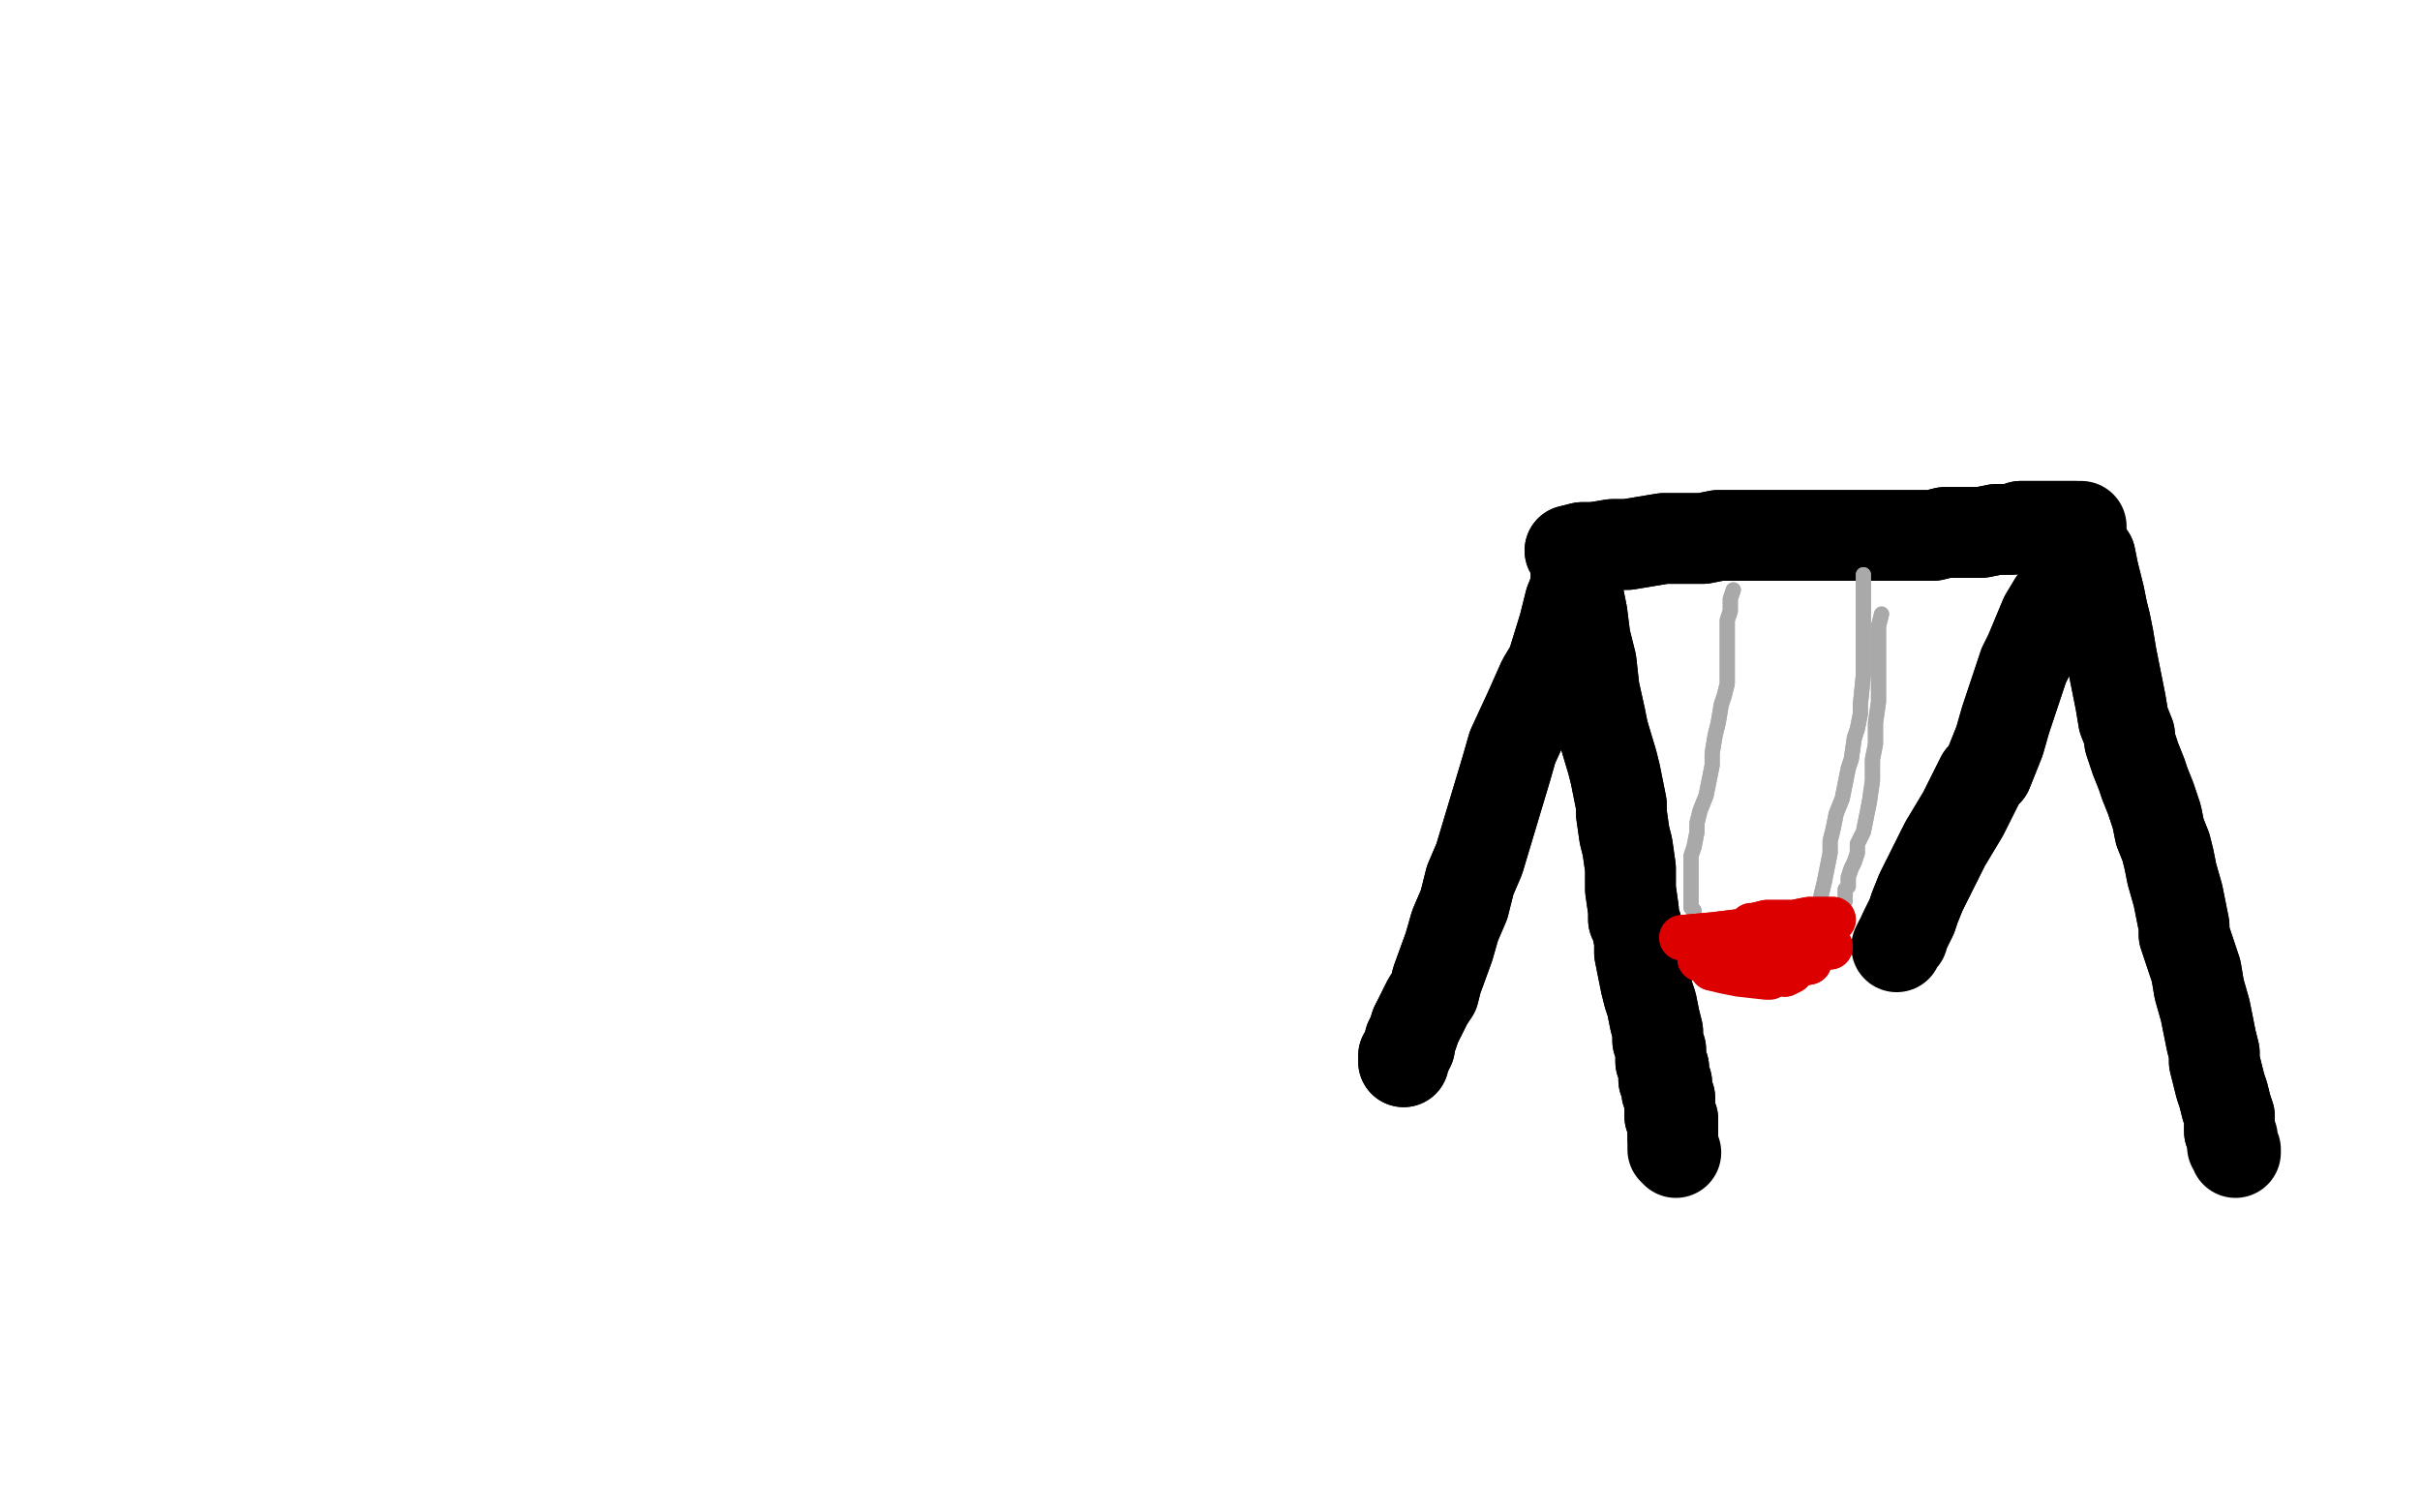 <?xml version="1.0" standalone="no"?>
<!DOCTYPE svg PUBLIC "-//W3C//DTD SVG 1.1//EN"
"http://www.w3.org/Graphics/SVG/1.1/DTD/svg11.dtd">

<svg width="800" height="500" version="1.1" xmlns="http://www.w3.org/2000/svg" xmlns:xlink="http://www.w3.org/1999/xlink" style="stroke-antialiasing: false"><desc>This SVG has been created on https://colorillo.com/</desc><rect x='0' y='0' width='800' height='500' style='fill: rgb(255,255,255); stroke-width:0' /><polyline points="524,185 522,190 522,190 521,194 521,194 519,199 519,199 517,207 517,207 513,220 513,220 510,225 510,225 506,234 506,234 500,247 498,254 495,264 492,274 489,284 486,291 484,299 481,306 479,313 475,324 474,328 472,331 470,335 468,339" style="fill: none; stroke: #000000; stroke-width: 30; stroke-linejoin: round; stroke-linecap: round; stroke-antialiasing: false; stroke-antialias: 0; opacity: 1.0"/>
<polyline points="524,185 522,190 522,190 521,194 521,194 519,199 519,199 517,207 517,207 513,220 513,220 510,225 510,225 506,234 500,247 498,254 495,264 492,274 489,284 486,291 484,299 481,306 479,313 475,324 474,328 472,331 470,335 468,339 467,342 466,344 466,346 465,348 464,349 464,350 464,351" style="fill: none; stroke: #000000; stroke-width: 30; stroke-linejoin: round; stroke-linecap: round; stroke-antialiasing: false; stroke-antialias: 0; opacity: 1.0"/>
<polyline points="468,339 467,342 466,344 466,346 465,348 464,349 464,350 464,351" style="fill: none; stroke: #000000; stroke-width: 30; stroke-linejoin: round; stroke-linecap: round; stroke-antialiasing: false; stroke-antialias: 0; opacity: 1.0"/>
<polyline points="521,185 521,190 521,190 521,194 521,194 522,198 522,198 523,203 523,203 524,211 524,211 526,219 526,219 527,228 527,228 529,237 530,242 533,252 534,256 536,266 536,269 537,276 538,280 539,287 539,290 539,294 540,301 540,304 541,306 542,311 542,315 543,320 544,325 545,329 546,332 547,337 548,341 548,344 549,347 549,349 549,351 550,353 550,355 550,357 551,358 551,359 551,360 551,361 552,363 552,365 552,367 552,368 552,369 553,370 553,372 553,374 553,376" style="fill: none; stroke: #000000; stroke-width: 30; stroke-linejoin: round; stroke-linecap: round; stroke-antialiasing: false; stroke-antialias: 0; opacity: 1.0"/>
<polyline points="521,185 521,190 521,190 521,194 521,194 522,198 522,198 523,203 523,203 524,211 524,211 526,219 526,219 527,228 529,237 530,242 533,252 534,256 536,266 536,269 537,276 538,280 539,287 539,290 539,294 540,301 540,304 541,306 542,311 542,315 543,320 544,325 545,329 546,332 547,337 548,341 548,344 549,347 549,349 549,351 550,353 550,355 550,357 551,358 551,359 551,360 551,361 552,363 552,365 552,367 552,368 552,369 553,370 553,372 553,374 553,376 553,378 553,380 554,381 554,381" style="fill: none; stroke: #000000; stroke-width: 30; stroke-linejoin: round; stroke-linecap: round; stroke-antialiasing: false; stroke-antialias: 0; opacity: 1.0"/>
<polyline points="519,182 523,181 523,181 527,181 527,181 533,180 533,180 538,180 538,180 544,179 544,179 550,178 550,178 556,178 556,178 563,178 568,177 573,177 578,177 583,177 591,177 598,177 605,177 610,177 614,177 620,177 625,177 630,177 635,177 639,177 643,176 646,176 649,176 652,176 655,176 660,175 665,175 668,174 671,174 674,174 675,174 677,174 679,174 681,174 683,174 684,174 685,174 686,174 686,174" style="fill: none; stroke: #000000; stroke-width: 30; stroke-linejoin: round; stroke-linecap: round; stroke-antialiasing: false; stroke-antialias: 0; opacity: 1.0"/>
<polyline points="519,182 523,181 523,181 527,181 527,181 533,180 533,180 538,180 538,180 544,179 544,179 550,178 550,178 556,178 563,178 568,177 573,177 578,177 583,177 591,177 598,177 605,177 610,177 614,177 620,177 625,177 630,177 635,177 639,177 643,176 646,176 649,176 652,176 655,176 660,175 665,175 668,174 671,174 674,174 675,174 677,174 679,174 681,174 683,174 684,174 685,174 686,174 686,174 688,174" style="fill: none; stroke: #000000; stroke-width: 30; stroke-linejoin: round; stroke-linecap: round; stroke-antialiasing: false; stroke-antialias: 0; opacity: 1.0"/>
<polyline points="691,184 692,189 692,189 693,193 693,193 694,197 694,197 695,202 695,202 696,206 696,206 697,211 697,211 698,217 698,217 699,222 700,227 701,232 702,238 704,243 704,245 706,251 708,256 709,259 711,264 713,270 714,275 716,280 717,284 718,289 720,296 721,301 722,306 722,309 724,315 726,321 727,327 729,334 730,339 731,344 732,348 732,351 733,355 734,359 735,362 736,366 737,369 737,372 737,374" style="fill: none; stroke: #000000; stroke-width: 30; stroke-linejoin: round; stroke-linecap: round; stroke-antialiasing: false; stroke-antialias: 0; opacity: 1.0"/>
<polyline points="691,184 692,189 692,189 693,193 693,193 694,197 694,197 695,202 695,202 696,206 696,206 697,211 697,211 698,217 699,222 700,227 701,232 702,238 704,243 704,245 706,251 708,256 709,259 711,264 713,270 714,275 716,280 717,284 718,289 720,296 721,301 722,306 722,309 724,315 726,321 727,327 729,334 730,339 731,344 732,348 732,351 733,355 734,359 735,362 736,366 737,369 737,372 737,374 738,376 738,378 738,379 739,380 739,380 739,381" style="fill: none; stroke: #000000; stroke-width: 30; stroke-linejoin: round; stroke-linecap: round; stroke-antialiasing: false; stroke-antialias: 0; opacity: 1.0"/>
<polyline points="684,190 682,195 682,195 679,199 679,199 676,204 676,204 671,216 671,216 669,220 669,220 666,229 666,229 663,238 663,238 661,245 657,255 655,257 652,263 649,269 646,274 643,279 640,285 637,291 635,295 633,300 632,303 631,305 630,307" style="fill: none; stroke: #000000; stroke-width: 30; stroke-linejoin: round; stroke-linecap: round; stroke-antialiasing: false; stroke-antialias: 0; opacity: 1.0"/>
<polyline points="684,190 682,195 682,195 679,199 679,199 676,204 676,204 671,216 671,216 669,220 669,220 666,229 666,229 663,238 661,245 657,255 655,257 652,263 649,269 646,274 643,279 640,285 637,291 635,295 633,300 632,303 631,305 630,307 629,309 629,310 628,311 627,313 627,313" style="fill: none; stroke: #000000; stroke-width: 30; stroke-linejoin: round; stroke-linecap: round; stroke-antialiasing: false; stroke-antialias: 0; opacity: 1.0"/>
<polyline points="573,195 572,198 572,198 572,202 572,202 571,205 571,205 571,208 571,208 571,211 571,211 571,217 571,217 571,221 571,221 571,223 571,226 570,230 569,233 568,239 567,243 566,249 566,253 565,258 564,263 562,268 561,272 561,275 560,280 559,283 559,286 559,288 559,290 559,292 559,294 559,296 559,298 559,300 560,301 560,302 560,303 560,304" style="fill: none; stroke: #a9a9a9; stroke-width: 5; stroke-linejoin: round; stroke-linecap: round; stroke-antialiasing: false; stroke-antialias: 0; opacity: 1.0"/>
<polyline points="573,195 572,198 572,198 572,202 572,202 571,205 571,205 571,208 571,208 571,211 571,211 571,217 571,217 571,221 571,223 571,226 570,230 569,233 568,239 567,243 566,249 566,253 565,258 564,263 562,268 561,272 561,275 560,280 559,283 559,286 559,288 559,290 559,292 559,294 559,296 559,298 559,300 560,301 560,302 560,303 560,304 560,306 560,307 560,308 560,309" style="fill: none; stroke: #a9a9a9; stroke-width: 5; stroke-linejoin: round; stroke-linecap: round; stroke-antialiasing: false; stroke-antialias: 0; opacity: 1.0"/>
<polyline points="622,203 621,207 621,207 621,210 621,210 621,219 621,219 621,224 621,224 621,232 621,232 620,239 620,239 620,246 620,246 619,251 619,258 618,265 617,270 616,275 614,279 614,282 613,285 612,287 611,290 611,293 610,294 610,295 610,296" style="fill: none; stroke: #a9a9a9; stroke-width: 5; stroke-linejoin: round; stroke-linecap: round; stroke-antialiasing: false; stroke-antialias: 0; opacity: 1.0"/>
<polyline points="622,203 621,207 621,207 621,210 621,210 621,219 621,219 621,224 621,224 621,232 621,232 620,239 620,239 620,246 619,251 619,258 618,265 617,270 616,275 614,279 614,282 613,285 612,287 611,290 611,293 610,294 610,295 610,296 610,297 610,298" style="fill: none; stroke: #a9a9a9; stroke-width: 5; stroke-linejoin: round; stroke-linecap: round; stroke-antialiasing: false; stroke-antialias: 0; opacity: 1.0"/>
<polyline points="616,190 616,195 616,195 616,199 616,199 616,203 616,203 616,209 616,209 616,218 616,218 616,223 616,223 615,233 615,233 615,236 614,241 613,244 612,251 611,254 610,259 609,264 607,269 606,274 605,278 605,282 604,287 603,292 602,296 602,300 602,302 601,303 601,304 601,305" style="fill: none; stroke: #a9a9a9; stroke-width: 5; stroke-linejoin: round; stroke-linecap: round; stroke-antialiasing: false; stroke-antialias: 0; opacity: 1.0"/>
<polyline points="616,190 616,195 616,195 616,199 616,199 616,203 616,203 616,209 616,209 616,218 616,218 616,223 616,223 615,233 615,236 614,241 613,244 612,251 611,254 610,259 609,264 607,269 606,274 605,278 605,282 604,287 603,292 602,296 602,300 602,302 601,303 601,304 601,305 601,307 601,308" style="fill: none; stroke: #a9a9a9; stroke-width: 5; stroke-linejoin: round; stroke-linecap: round; stroke-antialiasing: false; stroke-antialias: 0; opacity: 1.0"/>
<polyline points="556,310 567,309 567,309 575,308 575,308 584,307 584,307 592,307 592,307 597,306 597,306 600,306 600,306 604,305 605,304 605,304 606,304 605,304 603,304 598,304 593,305 587,305 584,305 580,306 580,306 579,306 585,308 590,309 595,311 600,312 603,312 604,313 605,313 605,313 605,313 600,313 595,313 590,313 585,313 582,313 581,313 580,313 582,314 585,315 588,315 592,317 595,317 597,318 598,318 593,319 589,319 586,319 583,319 581,319 580,319 579,319 583,320 585,320 587,321 589,321 591,321 592,321 592,321 590,322 587,321 584,321 580,321 575,320 572,320 570,320 567,320 566,320 566,320" style="fill: none; stroke: #dc0000; stroke-width: 15; stroke-linejoin: round; stroke-linecap: round; stroke-antialiasing: false; stroke-antialias: 0; opacity: 1.0"/>
<polyline points="556,310 567,309 567,309 575,308 575,308 584,307 584,307 592,307 592,307 597,306 597,306 600,306 604,305 605,304 605,304 606,304 605,304 603,304 598,304 593,305 587,305 584,305 580,306 580,306 579,306 585,308 590,309 595,311 600,312 603,312 604,313 605,313 605,313 605,313 600,313 595,313 590,313 585,313 582,313 581,313 580,313 582,314 585,315 588,315 592,317 595,317 597,318 598,318 593,319 589,319 586,319 583,319 581,319 580,319 579,319 583,320 585,320 587,321 589,321 591,321 592,321 592,321 590,322 587,321 584,321 580,321 575,320 572,320 570,320 567,320 566,320 566,320 570,321 575,322 584,323 585,323" style="fill: none; stroke: #dc0000; stroke-width: 15; stroke-linejoin: round; stroke-linecap: round; stroke-antialiasing: false; stroke-antialias: 0; opacity: 1.0"/>
<polyline points="562,317 568,317 568,317 572,317 572,317 577,317 577,317 579,317 579,317 582,317 582,317 584,317 584,317 588,318 588,318" style="fill: none; stroke: #dc0000; stroke-width: 15; stroke-linejoin: round; stroke-linecap: round; stroke-antialiasing: false; stroke-antialias: 0; opacity: 1.0"/>
<polyline points="562,317 568,317 568,317 572,317 572,317 577,317 577,317 579,317 579,317 582,317 582,317 584,317 584,317 588,318 589,318" style="fill: none; stroke: #dc0000; stroke-width: 15; stroke-linejoin: round; stroke-linecap: round; stroke-antialiasing: false; stroke-antialias: 0; opacity: 1.0"/>
</svg>
